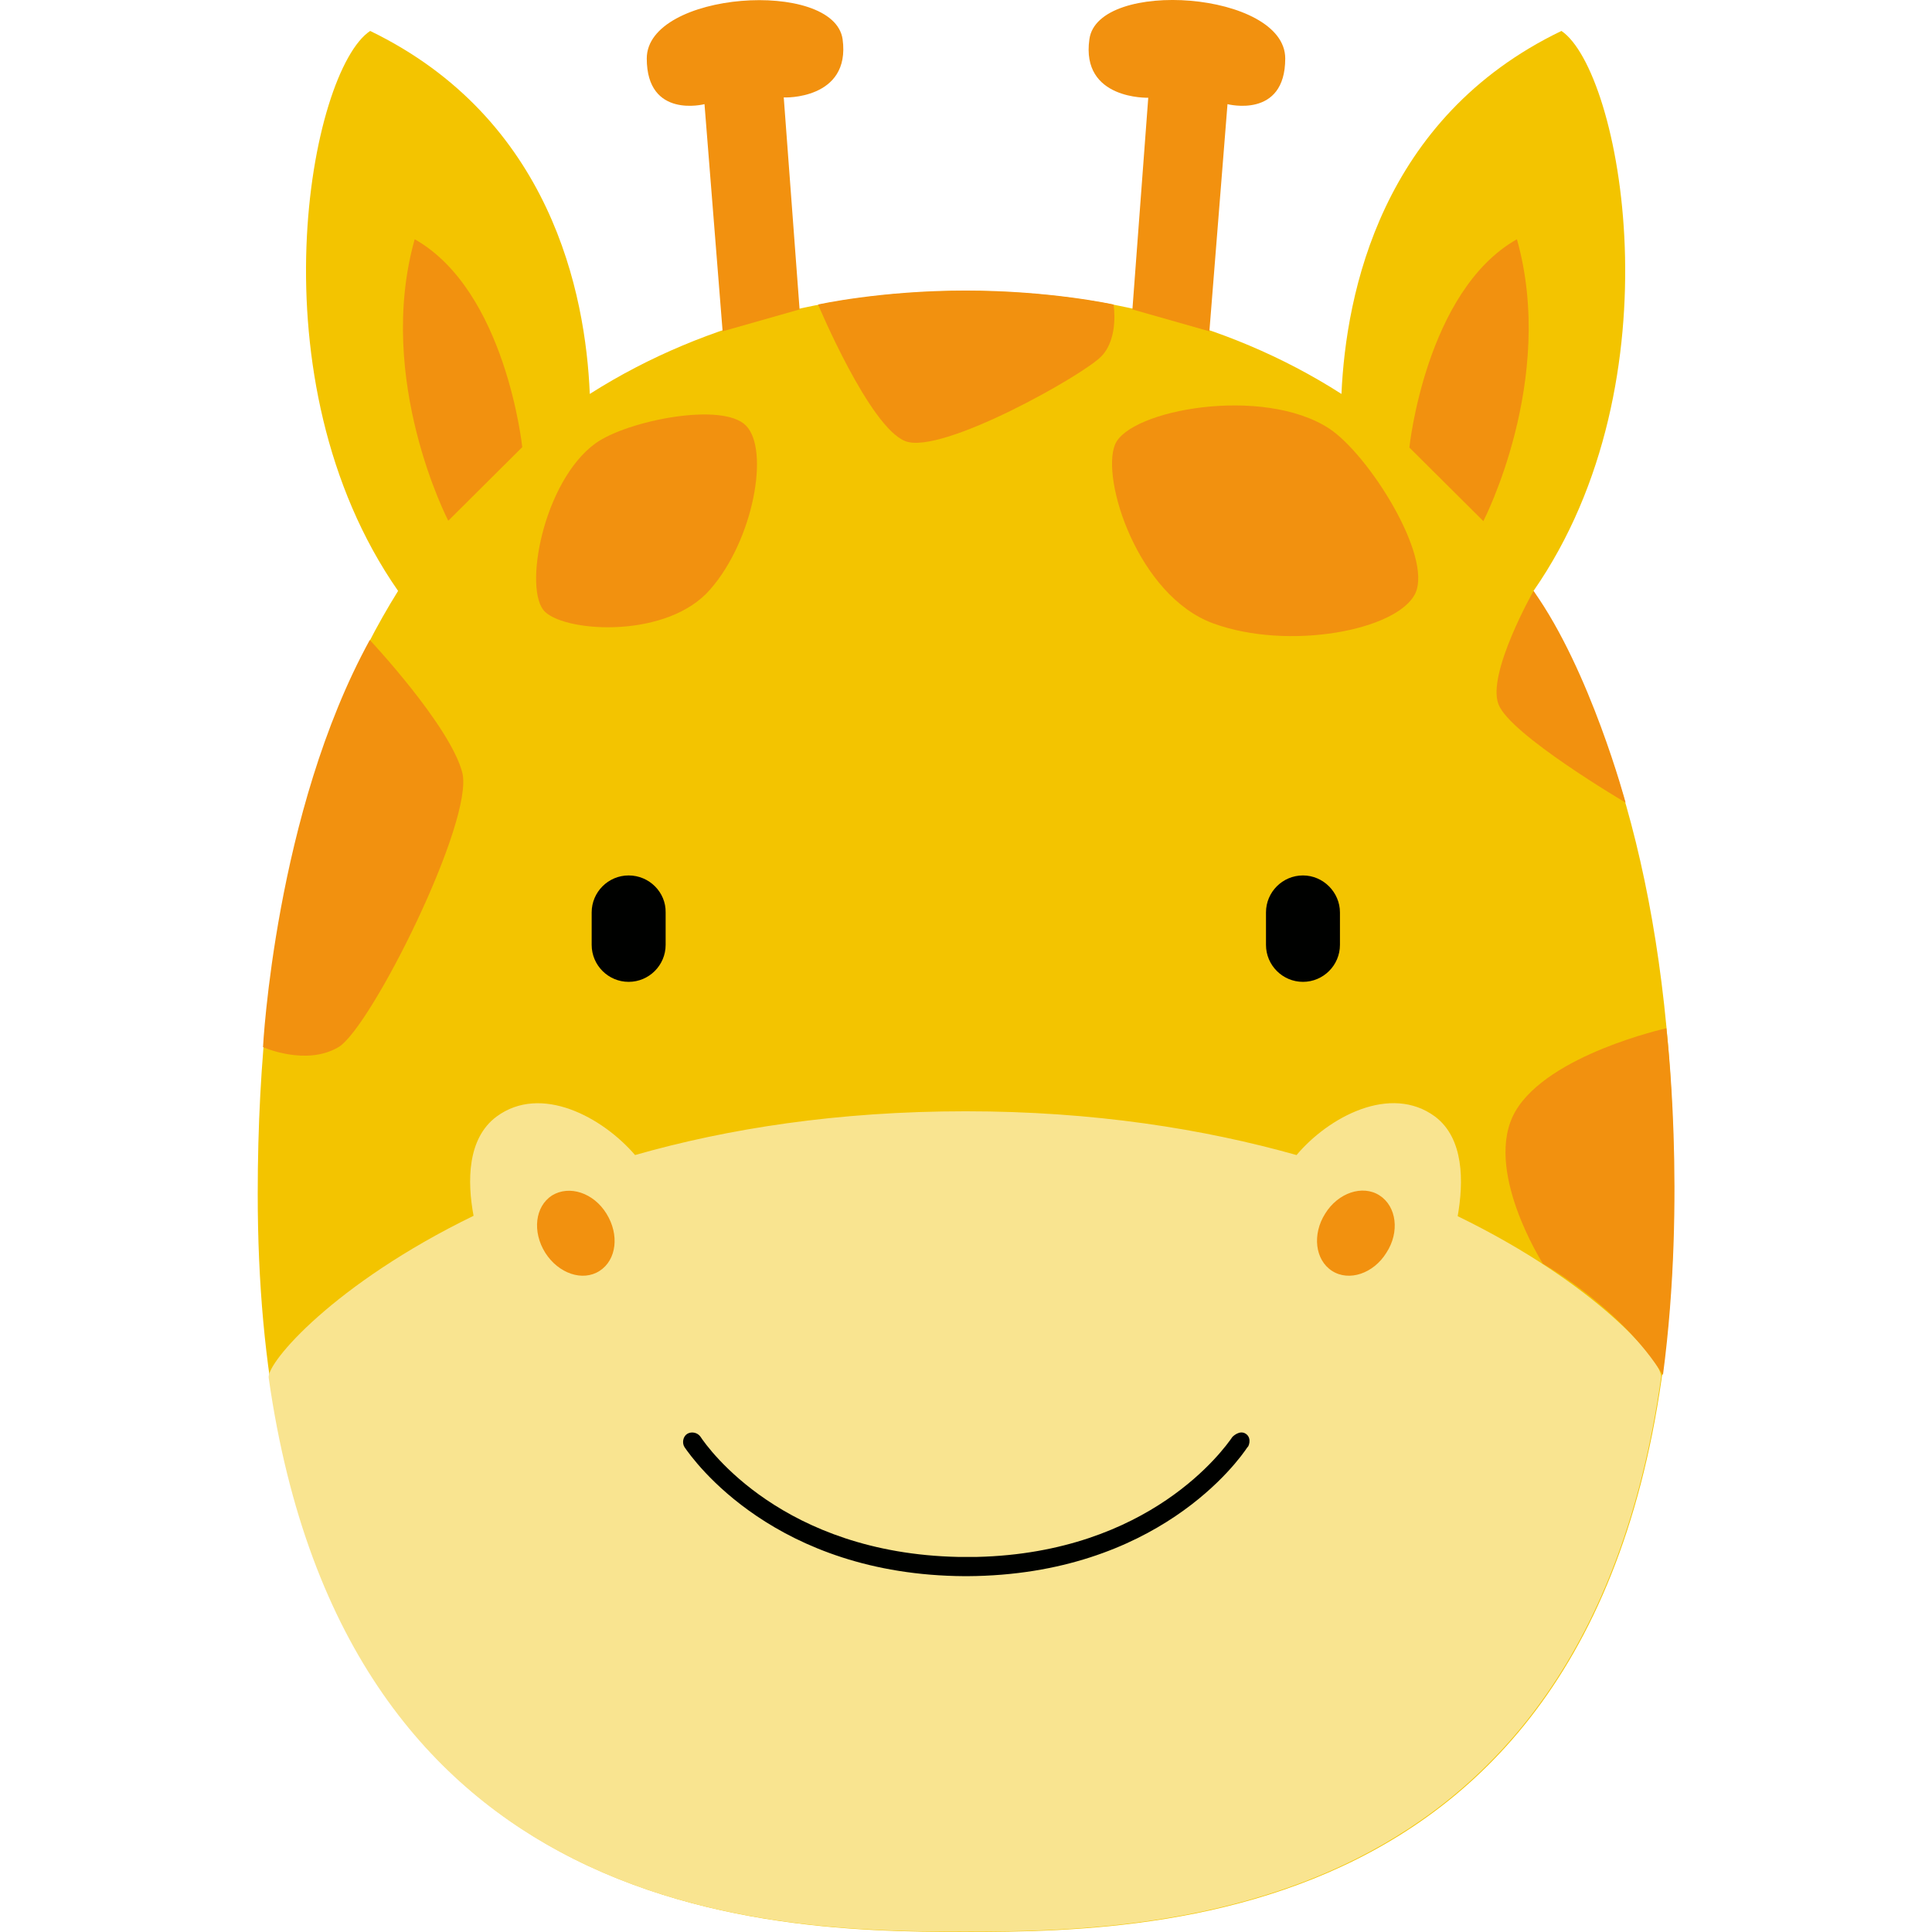 <svg id="Layer_1" enable-background="new 0 0 512 512" height="512" viewBox="0 0 512 512" width="512" xmlns="http://www.w3.org/2000/svg"><g><path d="m406.4 156.6c38.9-56 23.1-137.8 7.4-148.4-47.8 23-57.1 69.5-58.3 96.2-31.5-20.2-67.3-27.3-99.6-27.3-31.6 0-67.7 7-99.6 27.3-1.1-26.6-10.3-73-58.2-96.2-15.9 10.5-31.6 92.4 7.4 148.4-22.6 36.2-37.2 87.7-37.2 159.7-.1 192.4 131 195.7 187.6 195.7 56.7 0 187.7-3.3 187.7-195.7.1-71.8-14.6-123.3-37.2-159.7z" fill="#f3c400"/><path d="m386.3 322.3c1.6-9.1 1.7-20.6-6-26.4-11.8-8.7-28.2.1-36.7 10.2-24.5-6.9-53.7-11.6-87.7-11.6-33.9 0-63.1 4.6-87.6 11.6-8.6-10-24.9-18.9-36.7-10.2-7.8 5.8-7.8 17.2-6.1 26.3-37 18-54.8 38.9-54.3 42.9 20.5 144.2 133.1 146.8 184.5 146.8s164-2.7 184.5-146.8c.8-3.9-16.9-24.8-53.9-42.8z" fill="#f9e490"/><g fill="#f2910f"><path d="m223.3 10.4c-2.3-16.1-51.9-12.7-51.9 5.1 0 16.1 15.3 12.1 15.3 12.1l4.8 60.2 20.4-5.8-4.2-56.2c-.1.1 17.8.7 15.6-15.4z"/><path d="m304.3 25.9-4.2 56.1 20.4 5.8 4.8-60.2s15.3 4 15.3-12.1c0-17.8-49.7-21.3-51.9-5.1-2.3 16.1 15.6 15.5 15.6 15.5z"/><path d="m109.9 63.4c-10.5 37.3 8.9 74.6 8.9 74.6l19.6-19.5s-4.3-41.4-28.5-55.1z"/><path d="m402 63.4c-24.2 13.7-28.5 55.2-28.5 55.2l19.6 19.5s19.4-37.4 8.9-74.7z"/><path d="m295.1 80.7s-16.6-3.7-39.2-3.7-39.1 3.7-39.1 3.7 13.6 32.5 23.1 36.2c9.5 3.8 47.4-17.6 52-22.5 4.7-4.9 3.2-13.7 3.2-13.7z"/><path d="m98 169.6c-25.1 45.7-28.3 107.9-28.3 107.9s11.4 5.1 20 0 36.1-60.2 32.8-72.8c-3.3-12.5-24.5-35.1-24.5-35.1z"/><path d="m441.6 272.5s-31.2 6.9-40 22c-8.8 15.2 7.3 40.4 7.3 40.4s20.7 11.6 31.8 29.5c6.3-47.5.9-91.9.9-91.9z"/><path d="m430.8 212.7s-9.3-34.9-24.4-56.1c0 0-12.4 21.9-9.3 30 2.9 8 33.7 26.1 33.7 26.1z"/><path d="m352.3 113.6c-17.6-11.5-53-5-56.8 4.2s6.1 40.1 26 47.4 48.9 1.9 53.6-8c4.5-9.9-12.3-36.6-22.8-43.6z"/><path d="m157.8 117.5c-13.9 10.1-19.3 39.2-13.3 44.7s32.6 7 43.8-6.1c11.4-13.1 15.7-36.9 9.4-43.3-6.2-6.4-31.6-1.3-39.9 4.7z"/><path d="m146.3 316.8c-4.5 2.9-5.3 9.6-1.8 15.2 3.5 5.5 9.9 7.7 14.4 4.8s5.3-9.6 1.8-15.2c-3.4-5.5-9.8-7.6-14.4-4.8z"/><path d="m365.6 316.8c-4.5-2.9-11-.7-14.4 4.8-3.5 5.5-2.7 12.3 1.8 15.2s11 .7 14.4-4.8c3.6-5.5 2.7-12.3-1.8-15.2z"/></g><g fill="#000100"><path d="m345.3 232c-5.4 0-9.8 4.4-9.8 9.8v8.6c0 5.4 4.4 9.8 9.8 9.8s9.8-4.4 9.8-9.8v-8.6c0-5.3-4.4-9.8-9.8-9.8z"/><path d="m166.6 232c-5.4 0-9.8 4.4-9.8 9.8v8.6c0 5.4 4.4 9.8 9.8 9.8s9.8-4.4 9.8-9.8v-8.6c.1-5.3-4.3-9.8-9.8-9.8z"/><path d="m330.2 380c-1.7-1.2-3.6.8-3.6.8-2.2 3.2-21.8 30.7-67.7 31.8h-5c-46.4-1-66.2-28.7-68.3-31.9-.8-1.1-2.4-1.4-3.5-.7s-1.4 2.4-.7 3.5c2.4 3.5 24 33.9 74.2 34.2h.1.3.3.1c50.3-.3 71.9-30.7 74.2-34.2.2.1 1.3-2.3-.4-3.5z"/></g></g></svg>